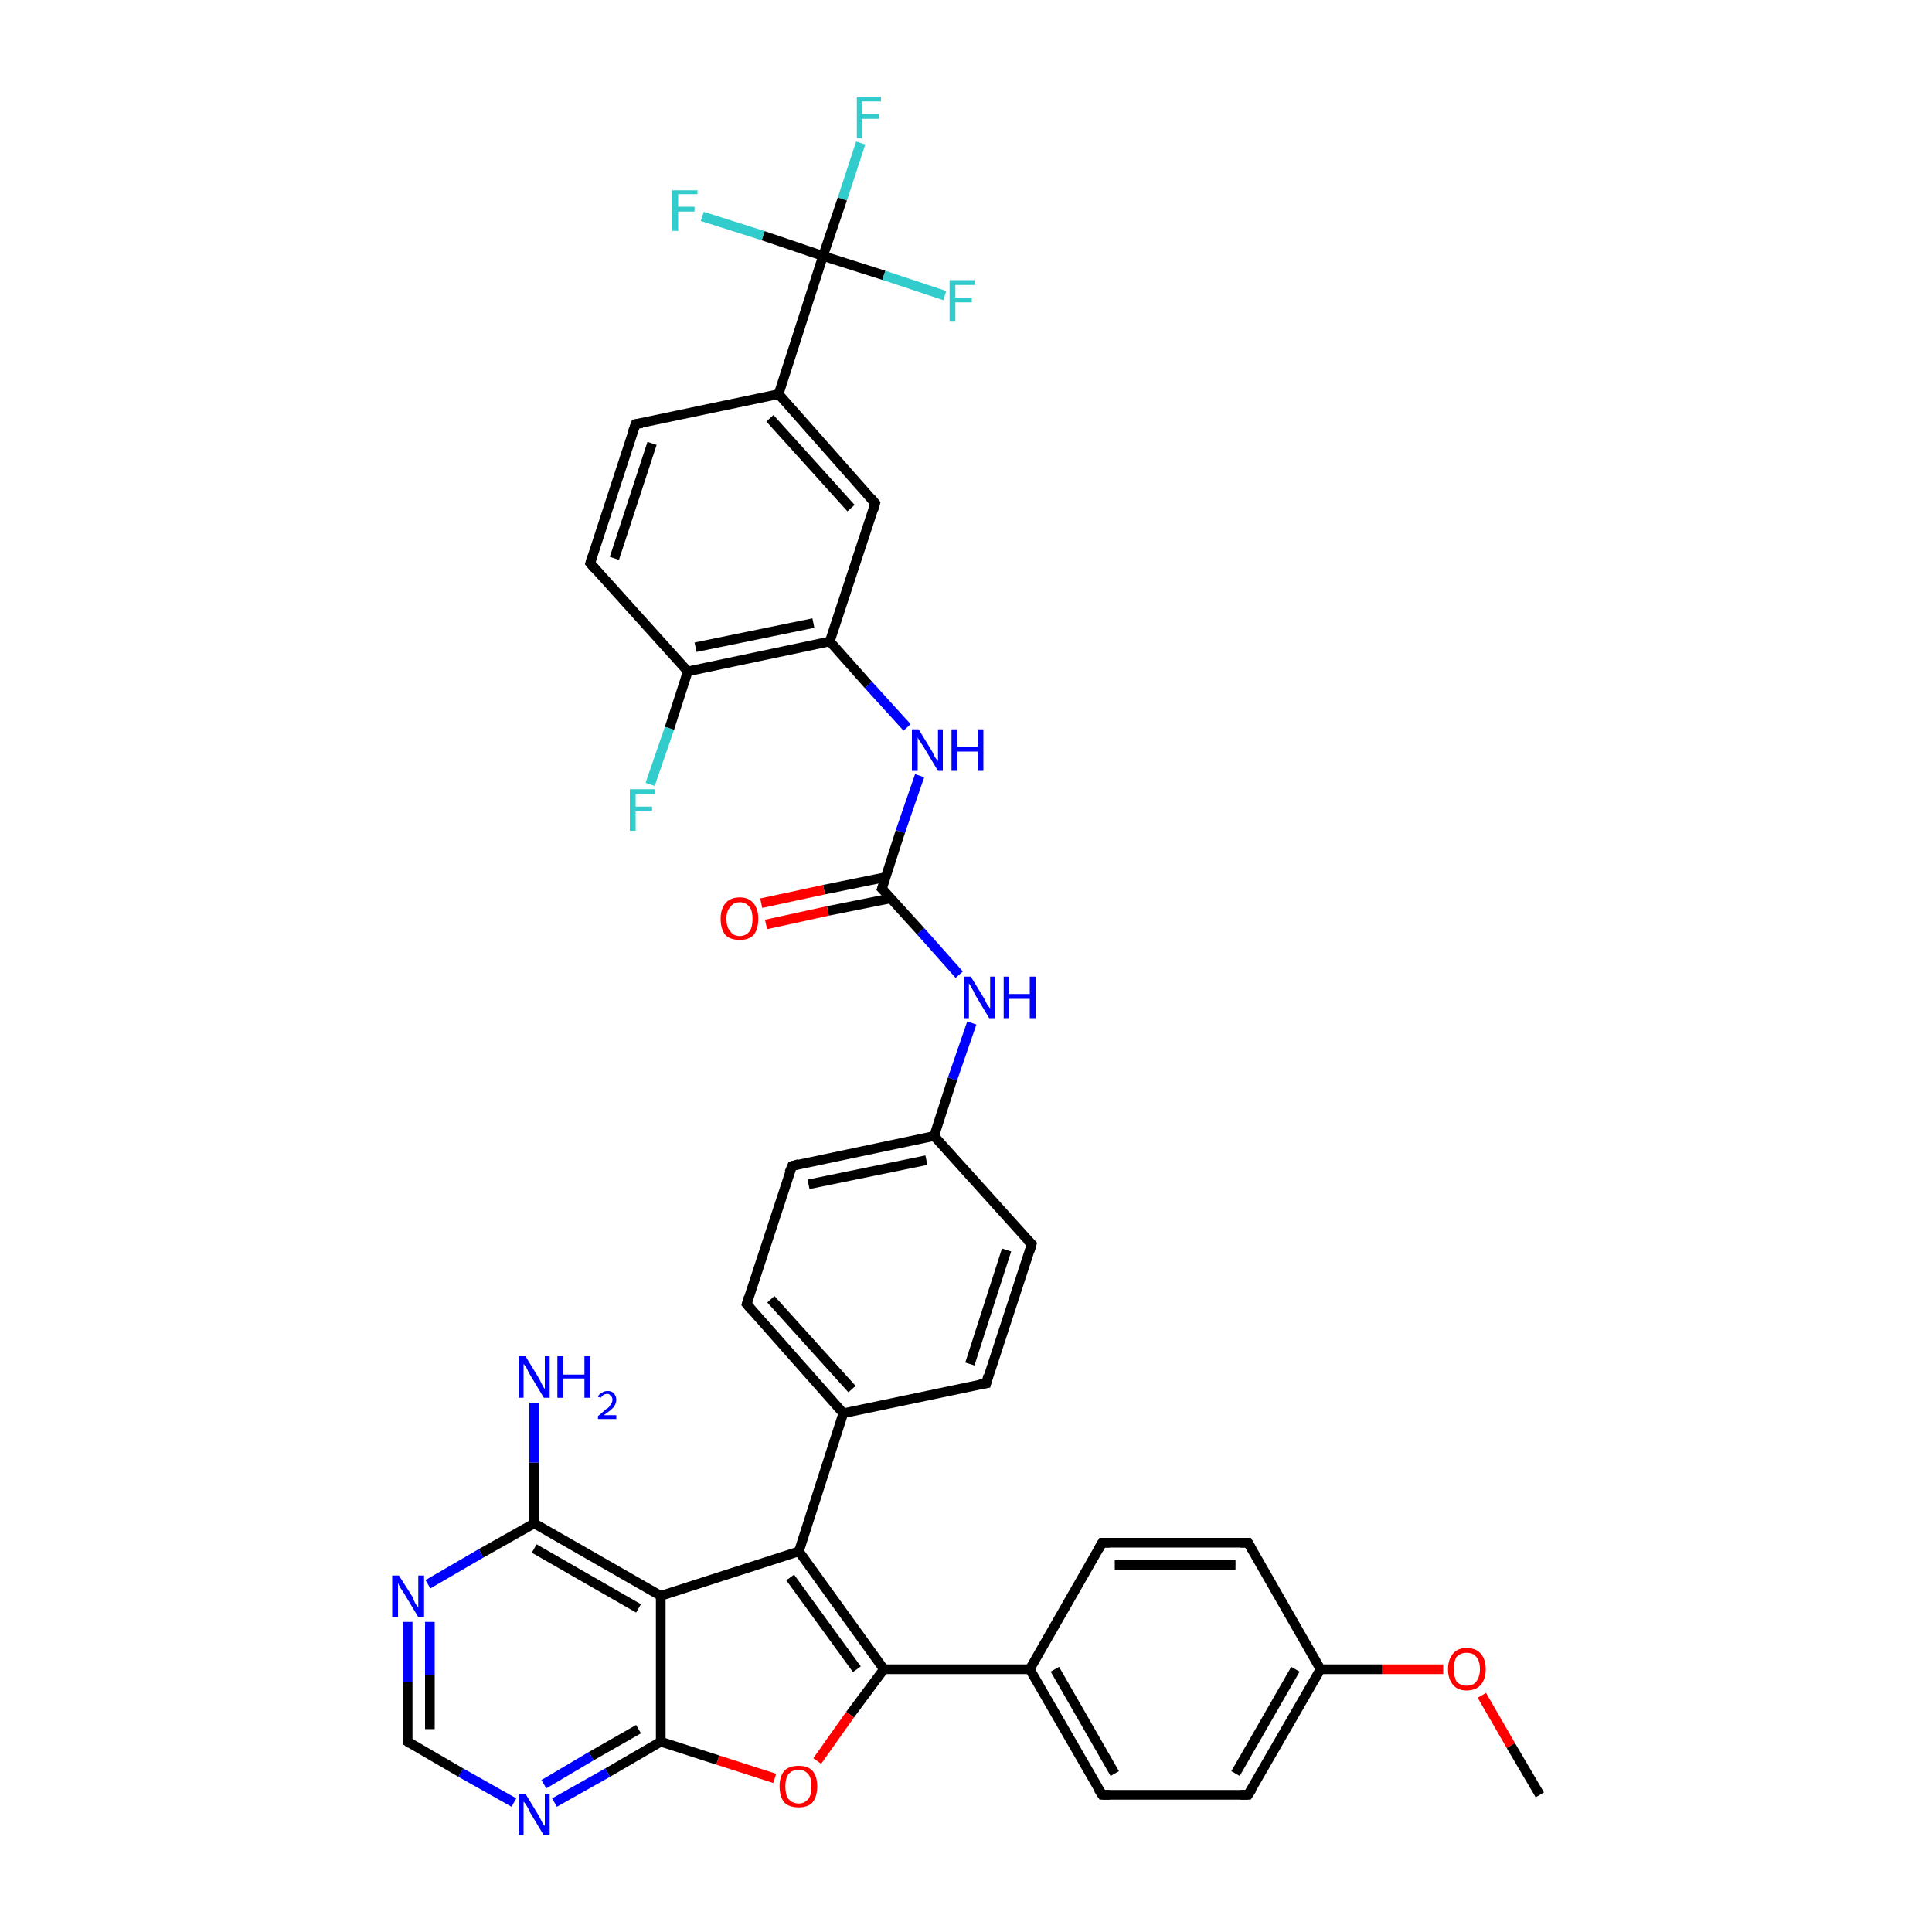 <?xml version='1.0' encoding='iso-8859-1'?>
<svg version='1.1' baseProfile='full'
              xmlns='http://www.w3.org/2000/svg'
                      xmlns:rdkit='http://www.rdkit.org/xml'
                      xmlns:xlink='http://www.w3.org/1999/xlink'
                  xml:space='preserve'
width='200px' height='200px' viewBox='0 0 200 200'>
<!-- END OF HEADER -->
<rect style='opacity:1.0;fill:#FFFFFF;stroke:none' width='200.0' height='200.0' x='0.0' y='0.0'> </rect>
<path class='bond-0 atom-0 atom-1' d='M 89.1,14.8 L 87.2,20.6' style='fill:none;fill-rule:evenodd;stroke:#33CCCC;stroke-width:1.0px;stroke-linecap:butt;stroke-linejoin:miter;stroke-opacity:1' />
<path class='bond-0 atom-0 atom-1' d='M 87.2,20.6 L 85.2,26.5' style='fill:none;fill-rule:evenodd;stroke:#000000;stroke-width:1.0px;stroke-linecap:butt;stroke-linejoin:miter;stroke-opacity:1' />
<path class='bond-1 atom-1 atom-2' d='M 85.2,26.5 L 79.0,24.4' style='fill:none;fill-rule:evenodd;stroke:#000000;stroke-width:1.0px;stroke-linecap:butt;stroke-linejoin:miter;stroke-opacity:1' />
<path class='bond-1 atom-1 atom-2' d='M 79.0,24.4 L 72.7,22.4' style='fill:none;fill-rule:evenodd;stroke:#33CCCC;stroke-width:1.0px;stroke-linecap:butt;stroke-linejoin:miter;stroke-opacity:1' />
<path class='bond-2 atom-1 atom-3' d='M 85.2,26.5 L 91.5,28.5' style='fill:none;fill-rule:evenodd;stroke:#000000;stroke-width:1.0px;stroke-linecap:butt;stroke-linejoin:miter;stroke-opacity:1' />
<path class='bond-2 atom-1 atom-3' d='M 91.5,28.5 L 97.8,30.6' style='fill:none;fill-rule:evenodd;stroke:#33CCCC;stroke-width:1.0px;stroke-linecap:butt;stroke-linejoin:miter;stroke-opacity:1' />
<path class='bond-3 atom-1 atom-4' d='M 85.2,26.5 L 80.6,40.8' style='fill:none;fill-rule:evenodd;stroke:#000000;stroke-width:1.0px;stroke-linecap:butt;stroke-linejoin:miter;stroke-opacity:1' />
<path class='bond-4 atom-4 atom-5' d='M 80.6,40.8 L 90.6,52.1' style='fill:none;fill-rule:evenodd;stroke:#000000;stroke-width:1.0px;stroke-linecap:butt;stroke-linejoin:miter;stroke-opacity:1' />
<path class='bond-4 atom-4 atom-5' d='M 79.7,43.3 L 88.1,52.6' style='fill:none;fill-rule:evenodd;stroke:#000000;stroke-width:1.0px;stroke-linecap:butt;stroke-linejoin:miter;stroke-opacity:1' />
<path class='bond-5 atom-4 atom-6' d='M 80.6,40.8 L 65.8,43.9' style='fill:none;fill-rule:evenodd;stroke:#000000;stroke-width:1.0px;stroke-linecap:butt;stroke-linejoin:miter;stroke-opacity:1' />
<path class='bond-6 atom-5 atom-10' d='M 90.6,52.1 L 85.9,66.4' style='fill:none;fill-rule:evenodd;stroke:#000000;stroke-width:1.0px;stroke-linecap:butt;stroke-linejoin:miter;stroke-opacity:1' />
<path class='bond-7 atom-6 atom-7' d='M 65.8,43.9 L 61.1,58.3' style='fill:none;fill-rule:evenodd;stroke:#000000;stroke-width:1.0px;stroke-linecap:butt;stroke-linejoin:miter;stroke-opacity:1' />
<path class='bond-7 atom-6 atom-7' d='M 67.5,45.9 L 63.6,57.8' style='fill:none;fill-rule:evenodd;stroke:#000000;stroke-width:1.0px;stroke-linecap:butt;stroke-linejoin:miter;stroke-opacity:1' />
<path class='bond-8 atom-7 atom-8' d='M 61.1,58.3 L 71.2,69.5' style='fill:none;fill-rule:evenodd;stroke:#000000;stroke-width:1.0px;stroke-linecap:butt;stroke-linejoin:miter;stroke-opacity:1' />
<path class='bond-9 atom-8 atom-9' d='M 71.2,69.5 L 69.3,75.4' style='fill:none;fill-rule:evenodd;stroke:#000000;stroke-width:1.0px;stroke-linecap:butt;stroke-linejoin:miter;stroke-opacity:1' />
<path class='bond-9 atom-8 atom-9' d='M 69.3,75.4 L 67.3,81.2' style='fill:none;fill-rule:evenodd;stroke:#33CCCC;stroke-width:1.0px;stroke-linecap:butt;stroke-linejoin:miter;stroke-opacity:1' />
<path class='bond-10 atom-8 atom-10' d='M 71.2,69.5 L 85.9,66.4' style='fill:none;fill-rule:evenodd;stroke:#000000;stroke-width:1.0px;stroke-linecap:butt;stroke-linejoin:miter;stroke-opacity:1' />
<path class='bond-10 atom-8 atom-10' d='M 72.0,67.0 L 84.2,64.5' style='fill:none;fill-rule:evenodd;stroke:#000000;stroke-width:1.0px;stroke-linecap:butt;stroke-linejoin:miter;stroke-opacity:1' />
<path class='bond-11 atom-10 atom-11' d='M 85.9,66.4 L 89.9,70.9' style='fill:none;fill-rule:evenodd;stroke:#000000;stroke-width:1.0px;stroke-linecap:butt;stroke-linejoin:miter;stroke-opacity:1' />
<path class='bond-11 atom-10 atom-11' d='M 89.9,70.9 L 93.9,75.3' style='fill:none;fill-rule:evenodd;stroke:#0000FF;stroke-width:1.0px;stroke-linecap:butt;stroke-linejoin:miter;stroke-opacity:1' />
<path class='bond-12 atom-11 atom-12' d='M 95.2,80.3 L 93.2,86.1' style='fill:none;fill-rule:evenodd;stroke:#0000FF;stroke-width:1.0px;stroke-linecap:butt;stroke-linejoin:miter;stroke-opacity:1' />
<path class='bond-12 atom-11 atom-12' d='M 93.2,86.1 L 91.3,92.0' style='fill:none;fill-rule:evenodd;stroke:#000000;stroke-width:1.0px;stroke-linecap:butt;stroke-linejoin:miter;stroke-opacity:1' />
<path class='bond-13 atom-12 atom-13' d='M 91.7,90.8 L 85.3,92.1' style='fill:none;fill-rule:evenodd;stroke:#000000;stroke-width:1.0px;stroke-linecap:butt;stroke-linejoin:miter;stroke-opacity:1' />
<path class='bond-13 atom-12 atom-13' d='M 85.3,92.1 L 78.8,93.5' style='fill:none;fill-rule:evenodd;stroke:#FF0000;stroke-width:1.0px;stroke-linecap:butt;stroke-linejoin:miter;stroke-opacity:1' />
<path class='bond-13 atom-12 atom-13' d='M 92.2,93.0 L 85.7,94.3' style='fill:none;fill-rule:evenodd;stroke:#000000;stroke-width:1.0px;stroke-linecap:butt;stroke-linejoin:miter;stroke-opacity:1' />
<path class='bond-13 atom-12 atom-13' d='M 85.7,94.3 L 79.3,95.7' style='fill:none;fill-rule:evenodd;stroke:#FF0000;stroke-width:1.0px;stroke-linecap:butt;stroke-linejoin:miter;stroke-opacity:1' />
<path class='bond-14 atom-12 atom-14' d='M 91.3,92.0 L 95.3,96.4' style='fill:none;fill-rule:evenodd;stroke:#000000;stroke-width:1.0px;stroke-linecap:butt;stroke-linejoin:miter;stroke-opacity:1' />
<path class='bond-14 atom-12 atom-14' d='M 95.3,96.4 L 99.3,100.9' style='fill:none;fill-rule:evenodd;stroke:#0000FF;stroke-width:1.0px;stroke-linecap:butt;stroke-linejoin:miter;stroke-opacity:1' />
<path class='bond-15 atom-14 atom-15' d='M 100.6,105.9 L 98.6,111.7' style='fill:none;fill-rule:evenodd;stroke:#0000FF;stroke-width:1.0px;stroke-linecap:butt;stroke-linejoin:miter;stroke-opacity:1' />
<path class='bond-15 atom-14 atom-15' d='M 98.6,111.7 L 96.7,117.6' style='fill:none;fill-rule:evenodd;stroke:#000000;stroke-width:1.0px;stroke-linecap:butt;stroke-linejoin:miter;stroke-opacity:1' />
<path class='bond-16 atom-15 atom-16' d='M 96.7,117.6 L 82.0,120.7' style='fill:none;fill-rule:evenodd;stroke:#000000;stroke-width:1.0px;stroke-linecap:butt;stroke-linejoin:miter;stroke-opacity:1' />
<path class='bond-16 atom-15 atom-16' d='M 95.9,120.1 L 83.7,122.6' style='fill:none;fill-rule:evenodd;stroke:#000000;stroke-width:1.0px;stroke-linecap:butt;stroke-linejoin:miter;stroke-opacity:1' />
<path class='bond-17 atom-15 atom-20' d='M 96.7,117.6 L 106.8,128.8' style='fill:none;fill-rule:evenodd;stroke:#000000;stroke-width:1.0px;stroke-linecap:butt;stroke-linejoin:miter;stroke-opacity:1' />
<path class='bond-18 atom-16 atom-17' d='M 82.0,120.7 L 77.3,135.0' style='fill:none;fill-rule:evenodd;stroke:#000000;stroke-width:1.0px;stroke-linecap:butt;stroke-linejoin:miter;stroke-opacity:1' />
<path class='bond-19 atom-17 atom-18' d='M 77.3,135.0 L 87.3,146.3' style='fill:none;fill-rule:evenodd;stroke:#000000;stroke-width:1.0px;stroke-linecap:butt;stroke-linejoin:miter;stroke-opacity:1' />
<path class='bond-19 atom-17 atom-18' d='M 79.8,134.5 L 88.2,143.8' style='fill:none;fill-rule:evenodd;stroke:#000000;stroke-width:1.0px;stroke-linecap:butt;stroke-linejoin:miter;stroke-opacity:1' />
<path class='bond-20 atom-18 atom-19' d='M 87.3,146.3 L 102.1,143.2' style='fill:none;fill-rule:evenodd;stroke:#000000;stroke-width:1.0px;stroke-linecap:butt;stroke-linejoin:miter;stroke-opacity:1' />
<path class='bond-21 atom-18 atom-21' d='M 87.3,146.3 L 82.7,160.6' style='fill:none;fill-rule:evenodd;stroke:#000000;stroke-width:1.0px;stroke-linecap:butt;stroke-linejoin:miter;stroke-opacity:1' />
<path class='bond-22 atom-19 atom-20' d='M 102.1,143.2 L 106.8,128.8' style='fill:none;fill-rule:evenodd;stroke:#000000;stroke-width:1.0px;stroke-linecap:butt;stroke-linejoin:miter;stroke-opacity:1' />
<path class='bond-22 atom-19 atom-20' d='M 100.4,141.2 L 104.2,129.4' style='fill:none;fill-rule:evenodd;stroke:#000000;stroke-width:1.0px;stroke-linecap:butt;stroke-linejoin:miter;stroke-opacity:1' />
<path class='bond-23 atom-21 atom-22' d='M 82.7,160.6 L 91.5,172.8' style='fill:none;fill-rule:evenodd;stroke:#000000;stroke-width:1.0px;stroke-linecap:butt;stroke-linejoin:miter;stroke-opacity:1' />
<path class='bond-23 atom-21 atom-22' d='M 81.8,163.3 L 88.7,172.8' style='fill:none;fill-rule:evenodd;stroke:#000000;stroke-width:1.0px;stroke-linecap:butt;stroke-linejoin:miter;stroke-opacity:1' />
<path class='bond-24 atom-21 atom-34' d='M 82.7,160.6 L 68.4,165.2' style='fill:none;fill-rule:evenodd;stroke:#000000;stroke-width:1.0px;stroke-linecap:butt;stroke-linejoin:miter;stroke-opacity:1' />
<path class='bond-25 atom-22 atom-23' d='M 91.5,172.8 L 106.6,172.8' style='fill:none;fill-rule:evenodd;stroke:#000000;stroke-width:1.0px;stroke-linecap:butt;stroke-linejoin:miter;stroke-opacity:1' />
<path class='bond-26 atom-22 atom-31' d='M 91.5,172.8 L 88.0,177.5' style='fill:none;fill-rule:evenodd;stroke:#000000;stroke-width:1.0px;stroke-linecap:butt;stroke-linejoin:miter;stroke-opacity:1' />
<path class='bond-26 atom-22 atom-31' d='M 88.0,177.5 L 84.6,182.3' style='fill:none;fill-rule:evenodd;stroke:#FF0000;stroke-width:1.0px;stroke-linecap:butt;stroke-linejoin:miter;stroke-opacity:1' />
<path class='bond-27 atom-23 atom-24' d='M 106.6,172.8 L 114.1,185.8' style='fill:none;fill-rule:evenodd;stroke:#000000;stroke-width:1.0px;stroke-linecap:butt;stroke-linejoin:miter;stroke-opacity:1' />
<path class='bond-27 atom-23 atom-24' d='M 109.2,172.8 L 115.4,183.6' style='fill:none;fill-rule:evenodd;stroke:#000000;stroke-width:1.0px;stroke-linecap:butt;stroke-linejoin:miter;stroke-opacity:1' />
<path class='bond-28 atom-23 atom-28' d='M 106.6,172.8 L 114.1,159.7' style='fill:none;fill-rule:evenodd;stroke:#000000;stroke-width:1.0px;stroke-linecap:butt;stroke-linejoin:miter;stroke-opacity:1' />
<path class='bond-29 atom-24 atom-25' d='M 114.1,185.8 L 129.2,185.8' style='fill:none;fill-rule:evenodd;stroke:#000000;stroke-width:1.0px;stroke-linecap:butt;stroke-linejoin:miter;stroke-opacity:1' />
<path class='bond-30 atom-25 atom-26' d='M 129.2,185.8 L 136.7,172.8' style='fill:none;fill-rule:evenodd;stroke:#000000;stroke-width:1.0px;stroke-linecap:butt;stroke-linejoin:miter;stroke-opacity:1' />
<path class='bond-30 atom-25 atom-26' d='M 127.9,183.6 L 134.1,172.8' style='fill:none;fill-rule:evenodd;stroke:#000000;stroke-width:1.0px;stroke-linecap:butt;stroke-linejoin:miter;stroke-opacity:1' />
<path class='bond-31 atom-26 atom-27' d='M 136.7,172.8 L 129.2,159.7' style='fill:none;fill-rule:evenodd;stroke:#000000;stroke-width:1.0px;stroke-linecap:butt;stroke-linejoin:miter;stroke-opacity:1' />
<path class='bond-32 atom-26 atom-29' d='M 136.7,172.8 L 143.1,172.8' style='fill:none;fill-rule:evenodd;stroke:#000000;stroke-width:1.0px;stroke-linecap:butt;stroke-linejoin:miter;stroke-opacity:1' />
<path class='bond-32 atom-26 atom-29' d='M 143.1,172.8 L 149.4,172.8' style='fill:none;fill-rule:evenodd;stroke:#FF0000;stroke-width:1.0px;stroke-linecap:butt;stroke-linejoin:miter;stroke-opacity:1' />
<path class='bond-33 atom-27 atom-28' d='M 129.2,159.7 L 114.1,159.7' style='fill:none;fill-rule:evenodd;stroke:#000000;stroke-width:1.0px;stroke-linecap:butt;stroke-linejoin:miter;stroke-opacity:1' />
<path class='bond-33 atom-27 atom-28' d='M 127.9,162.0 L 115.4,162.0' style='fill:none;fill-rule:evenodd;stroke:#000000;stroke-width:1.0px;stroke-linecap:butt;stroke-linejoin:miter;stroke-opacity:1' />
<path class='bond-34 atom-29 atom-30' d='M 153.4,175.5 L 156.4,180.7' style='fill:none;fill-rule:evenodd;stroke:#FF0000;stroke-width:1.0px;stroke-linecap:butt;stroke-linejoin:miter;stroke-opacity:1' />
<path class='bond-34 atom-29 atom-30' d='M 156.4,180.7 L 159.4,185.8' style='fill:none;fill-rule:evenodd;stroke:#000000;stroke-width:1.0px;stroke-linecap:butt;stroke-linejoin:miter;stroke-opacity:1' />
<path class='bond-35 atom-31 atom-32' d='M 80.2,184.1 L 74.3,182.2' style='fill:none;fill-rule:evenodd;stroke:#FF0000;stroke-width:1.0px;stroke-linecap:butt;stroke-linejoin:miter;stroke-opacity:1' />
<path class='bond-35 atom-31 atom-32' d='M 74.3,182.2 L 68.4,180.3' style='fill:none;fill-rule:evenodd;stroke:#000000;stroke-width:1.0px;stroke-linecap:butt;stroke-linejoin:miter;stroke-opacity:1' />
<path class='bond-36 atom-32 atom-33' d='M 68.4,180.3 L 62.9,183.5' style='fill:none;fill-rule:evenodd;stroke:#000000;stroke-width:1.0px;stroke-linecap:butt;stroke-linejoin:miter;stroke-opacity:1' />
<path class='bond-36 atom-32 atom-33' d='M 62.9,183.5 L 57.4,186.6' style='fill:none;fill-rule:evenodd;stroke:#0000FF;stroke-width:1.0px;stroke-linecap:butt;stroke-linejoin:miter;stroke-opacity:1' />
<path class='bond-36 atom-32 atom-33' d='M 66.1,179.0 L 61.2,181.8' style='fill:none;fill-rule:evenodd;stroke:#000000;stroke-width:1.0px;stroke-linecap:butt;stroke-linejoin:miter;stroke-opacity:1' />
<path class='bond-36 atom-32 atom-33' d='M 61.2,181.8 L 56.3,184.7' style='fill:none;fill-rule:evenodd;stroke:#0000FF;stroke-width:1.0px;stroke-linecap:butt;stroke-linejoin:miter;stroke-opacity:1' />
<path class='bond-37 atom-32 atom-34' d='M 68.4,180.3 L 68.4,165.2' style='fill:none;fill-rule:evenodd;stroke:#000000;stroke-width:1.0px;stroke-linecap:butt;stroke-linejoin:miter;stroke-opacity:1' />
<path class='bond-38 atom-33 atom-38' d='M 53.2,186.6 L 47.7,183.5' style='fill:none;fill-rule:evenodd;stroke:#0000FF;stroke-width:1.0px;stroke-linecap:butt;stroke-linejoin:miter;stroke-opacity:1' />
<path class='bond-38 atom-33 atom-38' d='M 47.7,183.5 L 42.2,180.3' style='fill:none;fill-rule:evenodd;stroke:#000000;stroke-width:1.0px;stroke-linecap:butt;stroke-linejoin:miter;stroke-opacity:1' />
<path class='bond-39 atom-34 atom-35' d='M 68.4,165.2 L 55.3,157.7' style='fill:none;fill-rule:evenodd;stroke:#000000;stroke-width:1.0px;stroke-linecap:butt;stroke-linejoin:miter;stroke-opacity:1' />
<path class='bond-39 atom-34 atom-35' d='M 66.1,166.5 L 55.3,160.3' style='fill:none;fill-rule:evenodd;stroke:#000000;stroke-width:1.0px;stroke-linecap:butt;stroke-linejoin:miter;stroke-opacity:1' />
<path class='bond-40 atom-35 atom-36' d='M 55.3,157.7 L 55.3,151.4' style='fill:none;fill-rule:evenodd;stroke:#000000;stroke-width:1.0px;stroke-linecap:butt;stroke-linejoin:miter;stroke-opacity:1' />
<path class='bond-40 atom-35 atom-36' d='M 55.3,151.4 L 55.3,145.2' style='fill:none;fill-rule:evenodd;stroke:#0000FF;stroke-width:1.0px;stroke-linecap:butt;stroke-linejoin:miter;stroke-opacity:1' />
<path class='bond-41 atom-35 atom-37' d='M 55.3,157.7 L 49.8,160.8' style='fill:none;fill-rule:evenodd;stroke:#000000;stroke-width:1.0px;stroke-linecap:butt;stroke-linejoin:miter;stroke-opacity:1' />
<path class='bond-41 atom-35 atom-37' d='M 49.8,160.8 L 44.3,164.0' style='fill:none;fill-rule:evenodd;stroke:#0000FF;stroke-width:1.0px;stroke-linecap:butt;stroke-linejoin:miter;stroke-opacity:1' />
<path class='bond-42 atom-37 atom-38' d='M 42.2,167.9 L 42.2,174.1' style='fill:none;fill-rule:evenodd;stroke:#0000FF;stroke-width:1.0px;stroke-linecap:butt;stroke-linejoin:miter;stroke-opacity:1' />
<path class='bond-42 atom-37 atom-38' d='M 42.2,174.1 L 42.2,180.3' style='fill:none;fill-rule:evenodd;stroke:#000000;stroke-width:1.0px;stroke-linecap:butt;stroke-linejoin:miter;stroke-opacity:1' />
<path class='bond-42 atom-37 atom-38' d='M 44.5,167.9 L 44.5,173.4' style='fill:none;fill-rule:evenodd;stroke:#0000FF;stroke-width:1.0px;stroke-linecap:butt;stroke-linejoin:miter;stroke-opacity:1' />
<path class='bond-42 atom-37 atom-38' d='M 44.5,173.4 L 44.5,179.0' style='fill:none;fill-rule:evenodd;stroke:#000000;stroke-width:1.0px;stroke-linecap:butt;stroke-linejoin:miter;stroke-opacity:1' />
<path d='M 90.1,51.5 L 90.6,52.1 L 90.4,52.8' style='fill:none;stroke:#000000;stroke-width:1.0px;stroke-linecap:butt;stroke-linejoin:miter;stroke-miterlimit:10;stroke-opacity:1;' />
<path d='M 66.5,43.8 L 65.8,43.9 L 65.5,44.7' style='fill:none;stroke:#000000;stroke-width:1.0px;stroke-linecap:butt;stroke-linejoin:miter;stroke-miterlimit:10;stroke-opacity:1;' />
<path d='M 61.3,57.6 L 61.1,58.3 L 61.6,58.9' style='fill:none;stroke:#000000;stroke-width:1.0px;stroke-linecap:butt;stroke-linejoin:miter;stroke-miterlimit:10;stroke-opacity:1;' />
<path d='M 91.4,91.7 L 91.3,92.0 L 91.5,92.2' style='fill:none;stroke:#000000;stroke-width:1.0px;stroke-linecap:butt;stroke-linejoin:miter;stroke-miterlimit:10;stroke-opacity:1;' />
<path d='M 82.7,120.5 L 82.0,120.7 L 81.7,121.4' style='fill:none;stroke:#000000;stroke-width:1.0px;stroke-linecap:butt;stroke-linejoin:miter;stroke-miterlimit:10;stroke-opacity:1;' />
<path d='M 77.5,134.3 L 77.3,135.0 L 77.8,135.6' style='fill:none;stroke:#000000;stroke-width:1.0px;stroke-linecap:butt;stroke-linejoin:miter;stroke-miterlimit:10;stroke-opacity:1;' />
<path d='M 101.4,143.3 L 102.1,143.2 L 102.3,142.4' style='fill:none;stroke:#000000;stroke-width:1.0px;stroke-linecap:butt;stroke-linejoin:miter;stroke-miterlimit:10;stroke-opacity:1;' />
<path d='M 106.3,128.3 L 106.8,128.8 L 106.6,129.5' style='fill:none;stroke:#000000;stroke-width:1.0px;stroke-linecap:butt;stroke-linejoin:miter;stroke-miterlimit:10;stroke-opacity:1;' />
<path d='M 113.7,185.2 L 114.1,185.8 L 114.9,185.8' style='fill:none;stroke:#000000;stroke-width:1.0px;stroke-linecap:butt;stroke-linejoin:miter;stroke-miterlimit:10;stroke-opacity:1;' />
<path d='M 128.4,185.8 L 129.2,185.8 L 129.6,185.2' style='fill:none;stroke:#000000;stroke-width:1.0px;stroke-linecap:butt;stroke-linejoin:miter;stroke-miterlimit:10;stroke-opacity:1;' />
<path d='M 129.6,160.4 L 129.2,159.7 L 128.4,159.7' style='fill:none;stroke:#000000;stroke-width:1.0px;stroke-linecap:butt;stroke-linejoin:miter;stroke-miterlimit:10;stroke-opacity:1;' />
<path d='M 113.7,160.4 L 114.1,159.7 L 114.9,159.7' style='fill:none;stroke:#000000;stroke-width:1.0px;stroke-linecap:butt;stroke-linejoin:miter;stroke-miterlimit:10;stroke-opacity:1;' />
<path d='M 42.5,180.5 L 42.2,180.3 L 42.2,180.0' style='fill:none;stroke:#000000;stroke-width:1.0px;stroke-linecap:butt;stroke-linejoin:miter;stroke-miterlimit:10;stroke-opacity:1;' />
<path class='atom-0' d='M 88.7 10.0
L 91.2 10.0
L 91.2 10.5
L 89.2 10.5
L 89.2 11.8
L 91.0 11.8
L 91.0 12.3
L 89.2 12.3
L 89.2 14.3
L 88.7 14.3
L 88.7 10.0
' fill='#33CCCC'/>
<path class='atom-2' d='M 69.6 19.7
L 72.2 19.7
L 72.2 20.1
L 70.2 20.1
L 70.2 21.4
L 71.9 21.4
L 71.9 21.9
L 70.2 21.9
L 70.2 23.9
L 69.6 23.9
L 69.6 19.7
' fill='#33CCCC'/>
<path class='atom-3' d='M 98.3 29.0
L 100.9 29.0
L 100.9 29.5
L 98.9 29.5
L 98.9 30.8
L 100.6 30.8
L 100.6 31.3
L 98.9 31.3
L 98.9 33.3
L 98.3 33.3
L 98.3 29.0
' fill='#33CCCC'/>
<path class='atom-9' d='M 65.2 81.7
L 67.8 81.7
L 67.8 82.2
L 65.8 82.2
L 65.8 83.5
L 67.5 83.5
L 67.5 84.0
L 65.8 84.0
L 65.8 86.0
L 65.2 86.0
L 65.2 81.7
' fill='#33CCCC'/>
<path class='atom-11' d='M 95.1 75.5
L 96.5 77.8
Q 96.6 78.0, 96.8 78.4
Q 97.1 78.8, 97.1 78.8
L 97.1 75.5
L 97.6 75.5
L 97.6 79.8
L 97.1 79.8
L 95.6 77.3
Q 95.4 77.0, 95.2 76.7
Q 95.0 76.4, 95.0 76.3
L 95.0 79.8
L 94.4 79.8
L 94.4 75.5
L 95.1 75.5
' fill='#0000FF'/>
<path class='atom-11' d='M 98.5 75.5
L 99.1 75.5
L 99.1 77.3
L 101.2 77.3
L 101.2 75.5
L 101.8 75.5
L 101.8 79.8
L 101.2 79.8
L 101.2 77.8
L 99.1 77.8
L 99.1 79.8
L 98.5 79.8
L 98.5 75.5
' fill='#0000FF'/>
<path class='atom-13' d='M 74.6 95.1
Q 74.6 94.1, 75.1 93.5
Q 75.6 92.9, 76.6 92.9
Q 77.5 92.9, 78.0 93.5
Q 78.5 94.1, 78.5 95.1
Q 78.5 96.2, 78.0 96.8
Q 77.5 97.3, 76.6 97.3
Q 75.6 97.3, 75.1 96.8
Q 74.6 96.2, 74.6 95.1
M 76.6 96.9
Q 77.2 96.9, 77.6 96.4
Q 77.9 96.0, 77.9 95.1
Q 77.9 94.3, 77.6 93.9
Q 77.2 93.4, 76.6 93.4
Q 75.9 93.4, 75.6 93.9
Q 75.2 94.3, 75.2 95.1
Q 75.2 96.0, 75.6 96.4
Q 75.9 96.9, 76.6 96.9
' fill='#FF0000'/>
<path class='atom-14' d='M 100.5 101.1
L 101.9 103.4
Q 102.0 103.6, 102.2 104.0
Q 102.5 104.4, 102.5 104.4
L 102.5 101.1
L 103.0 101.1
L 103.0 105.4
L 102.4 105.4
L 100.9 102.9
Q 100.8 102.6, 100.6 102.3
Q 100.4 101.9, 100.3 101.8
L 100.3 105.4
L 99.8 105.4
L 99.8 101.1
L 100.5 101.1
' fill='#0000FF'/>
<path class='atom-14' d='M 103.9 101.1
L 104.4 101.1
L 104.4 102.9
L 106.6 102.9
L 106.6 101.1
L 107.2 101.1
L 107.2 105.4
L 106.6 105.4
L 106.6 103.4
L 104.4 103.4
L 104.4 105.4
L 103.9 105.4
L 103.9 101.1
' fill='#0000FF'/>
<path class='atom-29' d='M 149.9 172.8
Q 149.9 171.8, 150.4 171.2
Q 150.9 170.6, 151.8 170.6
Q 152.8 170.6, 153.3 171.2
Q 153.8 171.8, 153.8 172.8
Q 153.8 173.8, 153.3 174.4
Q 152.8 175.0, 151.8 175.0
Q 150.9 175.0, 150.4 174.4
Q 149.9 173.8, 149.9 172.8
M 151.8 174.5
Q 152.5 174.5, 152.8 174.1
Q 153.2 173.6, 153.2 172.8
Q 153.2 171.9, 152.8 171.5
Q 152.5 171.1, 151.8 171.1
Q 151.2 171.1, 150.8 171.5
Q 150.5 171.9, 150.5 172.8
Q 150.5 173.6, 150.8 174.1
Q 151.2 174.5, 151.8 174.5
' fill='#FF0000'/>
<path class='atom-31' d='M 80.7 184.9
Q 80.7 183.9, 81.2 183.3
Q 81.7 182.8, 82.7 182.8
Q 83.6 182.8, 84.1 183.3
Q 84.6 183.9, 84.6 184.9
Q 84.6 186.0, 84.1 186.6
Q 83.6 187.1, 82.7 187.1
Q 81.7 187.1, 81.2 186.6
Q 80.7 186.0, 80.7 184.9
M 82.7 186.7
Q 83.3 186.7, 83.7 186.2
Q 84.0 185.8, 84.0 184.9
Q 84.0 184.1, 83.7 183.7
Q 83.3 183.2, 82.7 183.2
Q 82.0 183.2, 81.6 183.7
Q 81.3 184.1, 81.3 184.9
Q 81.3 185.8, 81.6 186.2
Q 82.0 186.7, 82.7 186.7
' fill='#FF0000'/>
<path class='atom-33' d='M 54.4 185.7
L 55.8 188.0
Q 55.9 188.2, 56.1 188.6
Q 56.3 189.0, 56.4 189.0
L 56.4 185.7
L 56.9 185.7
L 56.9 190.0
L 56.3 190.0
L 54.8 187.5
Q 54.7 187.2, 54.5 186.9
Q 54.3 186.6, 54.2 186.5
L 54.2 190.0
L 53.7 190.0
L 53.7 185.7
L 54.4 185.7
' fill='#0000FF'/>
<path class='atom-36' d='M 54.4 140.4
L 55.8 142.7
Q 55.9 142.9, 56.1 143.3
Q 56.3 143.7, 56.4 143.8
L 56.4 140.4
L 56.9 140.4
L 56.9 144.7
L 56.3 144.7
L 54.8 142.2
Q 54.7 142.0, 54.5 141.6
Q 54.3 141.3, 54.2 141.2
L 54.2 144.7
L 53.7 144.7
L 53.7 140.4
L 54.4 140.4
' fill='#0000FF'/>
<path class='atom-36' d='M 57.7 140.4
L 58.3 140.4
L 58.3 142.3
L 60.5 142.3
L 60.5 140.4
L 61.1 140.4
L 61.1 144.7
L 60.5 144.7
L 60.5 142.7
L 58.3 142.7
L 58.3 144.7
L 57.7 144.7
L 57.7 140.4
' fill='#0000FF'/>
<path class='atom-36' d='M 61.9 144.6
Q 62.0 144.3, 62.3 144.2
Q 62.5 144.0, 62.9 144.0
Q 63.3 144.0, 63.5 144.2
Q 63.8 144.5, 63.8 144.9
Q 63.8 145.3, 63.5 145.7
Q 63.1 146.1, 62.5 146.5
L 63.8 146.5
L 63.8 146.9
L 61.9 146.9
L 61.9 146.6
Q 62.4 146.2, 62.7 145.9
Q 63.1 145.7, 63.2 145.4
Q 63.4 145.2, 63.4 144.9
Q 63.4 144.6, 63.2 144.5
Q 63.1 144.3, 62.9 144.3
Q 62.6 144.3, 62.5 144.4
Q 62.3 144.5, 62.2 144.7
L 61.9 144.6
' fill='#0000FF'/>
<path class='atom-37' d='M 41.3 163.1
L 42.7 165.3
Q 42.8 165.6, 43.0 166.0
Q 43.3 166.4, 43.3 166.4
L 43.3 163.1
L 43.9 163.1
L 43.9 167.4
L 43.3 167.4
L 41.8 164.9
Q 41.6 164.6, 41.4 164.3
Q 41.2 163.9, 41.2 163.8
L 41.2 167.4
L 40.6 167.4
L 40.6 163.1
L 41.3 163.1
' fill='#0000FF'/>
</svg>
